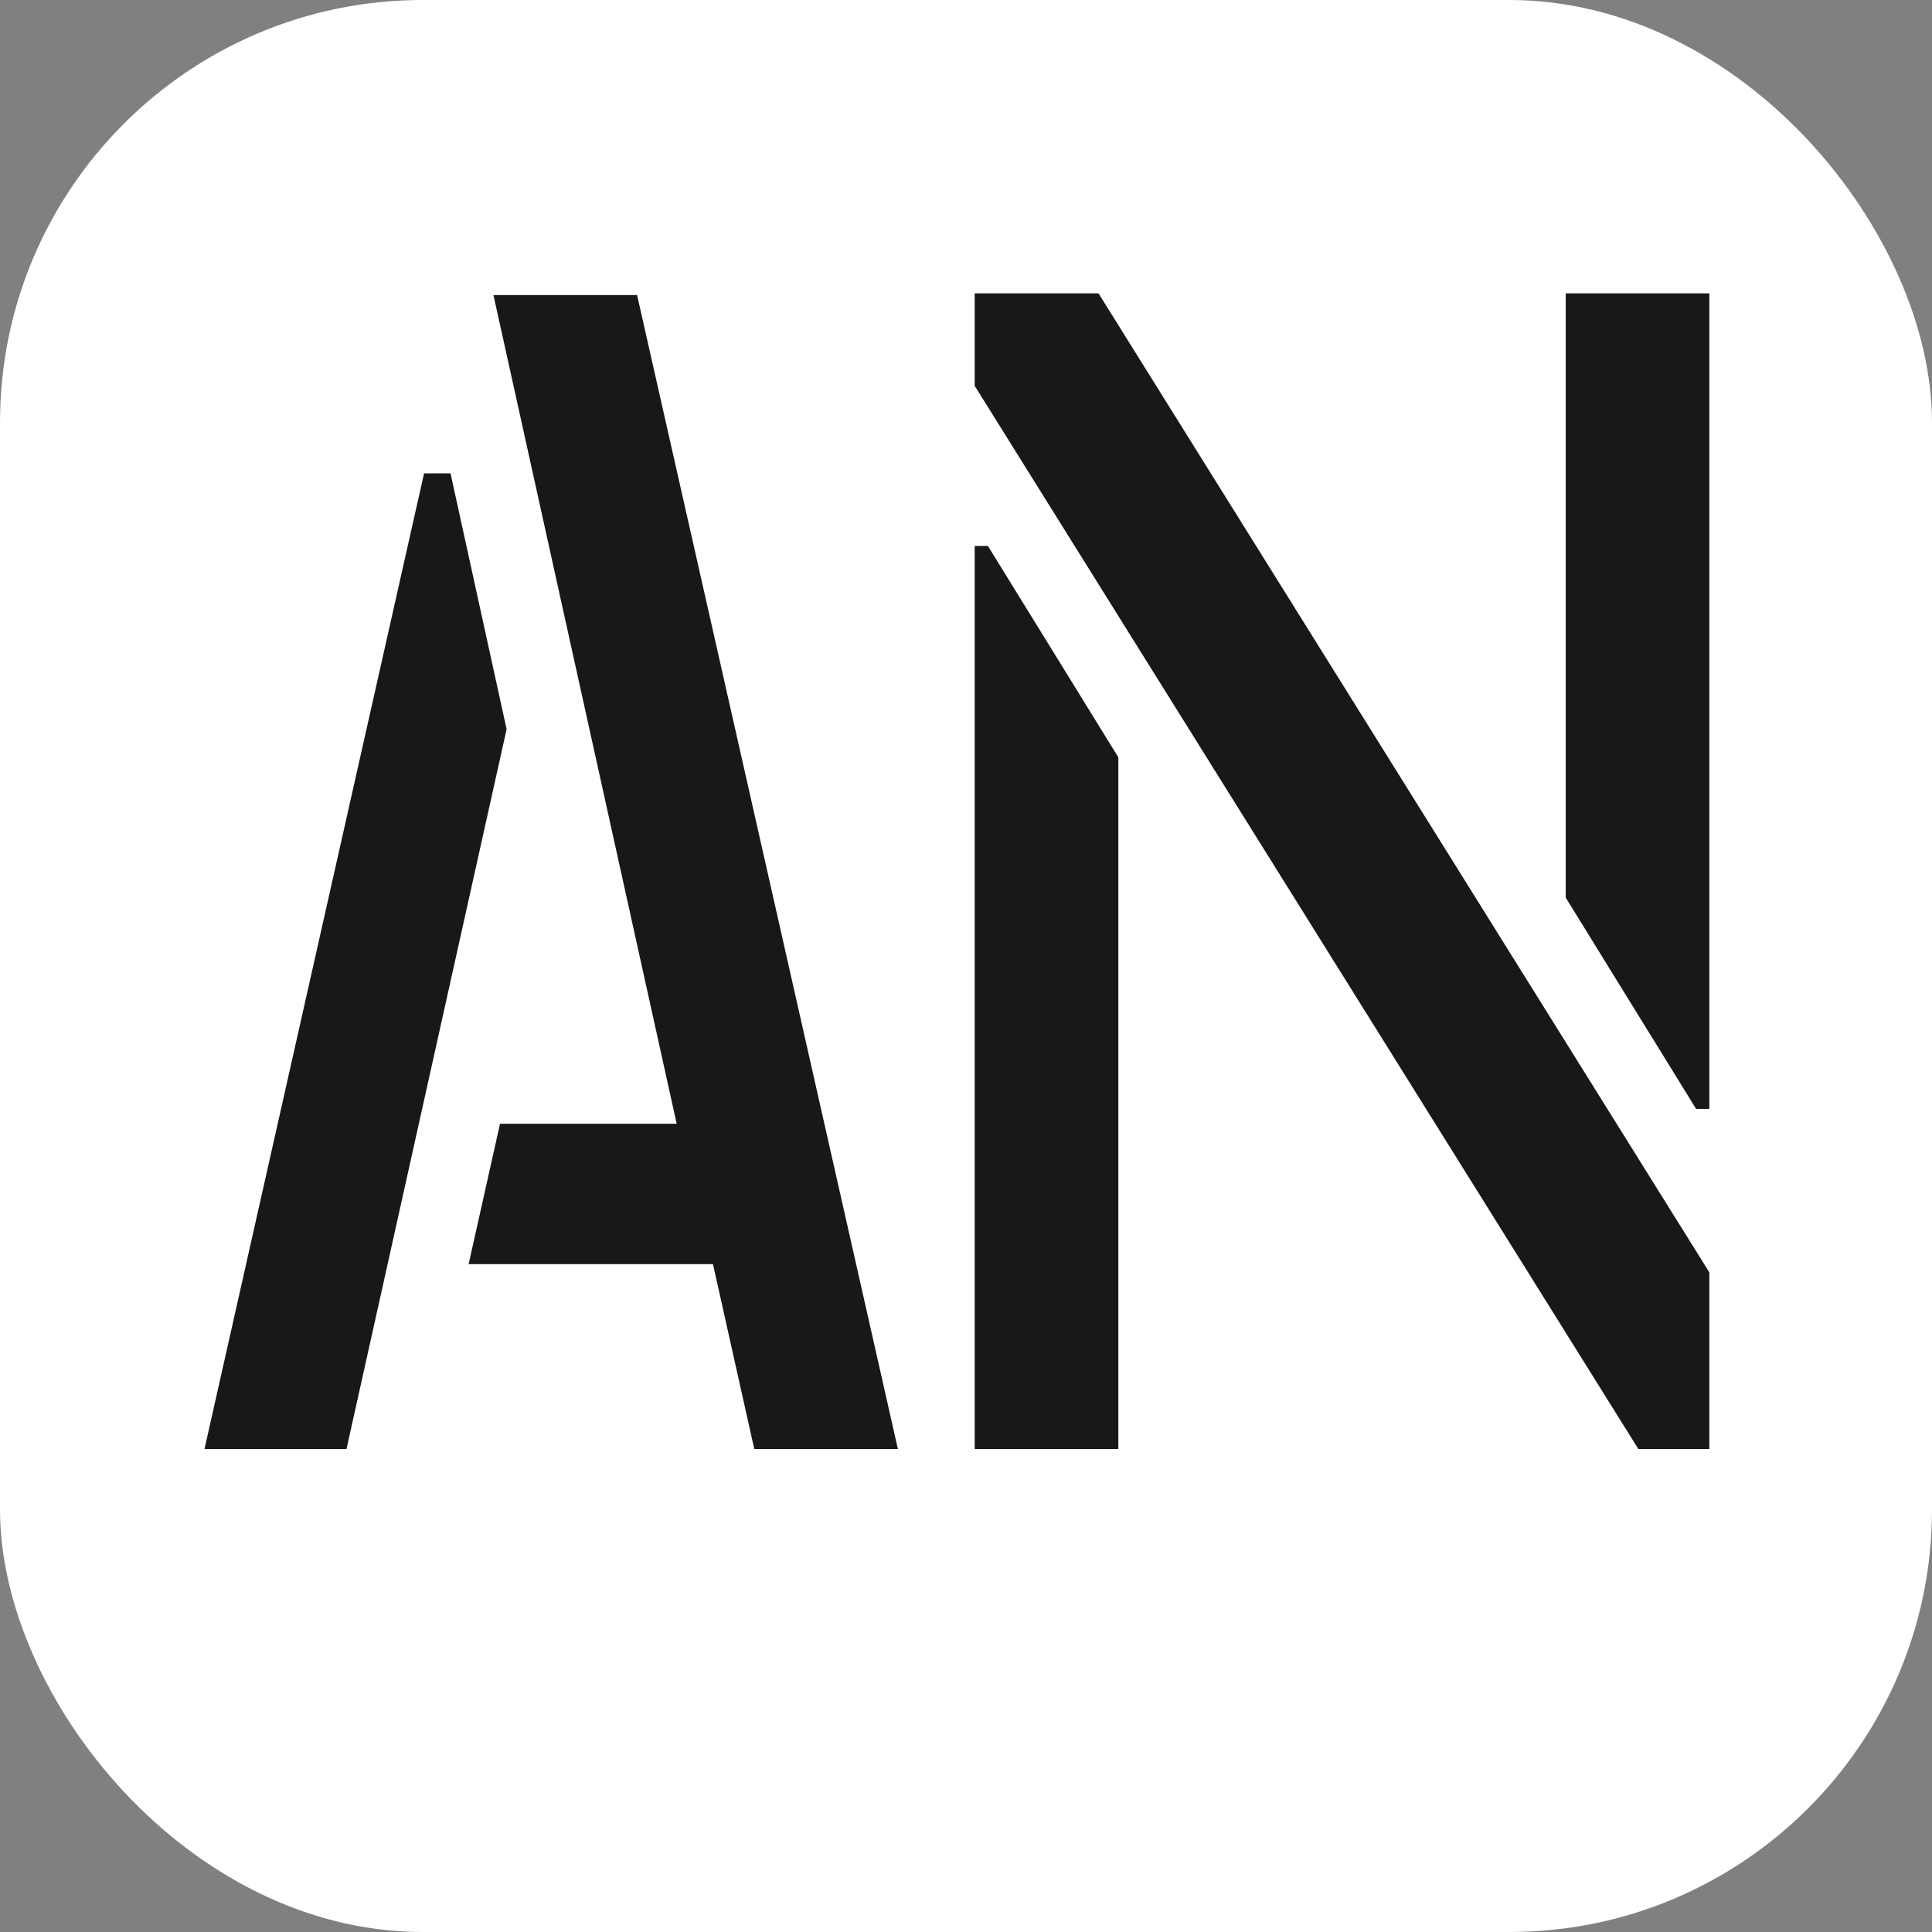 <svg width="32" height="32" viewBox="0 0 32 32" fill="none" xmlns="http://www.w3.org/2000/svg">
<rect x="0" y="0" width="32" height="32" fill="#808080" stroke="none"/>
<rect width="32" height="32" rx="7" fill="white"/>
<path d="M3.387 24L7.024 7.84H7.462L8.391 12.078L5.739 24H3.387ZM7.762 20.938L8.282 18.613H11.208L8.173 4.887H10.552L14.872 24H12.493L11.809 20.938H7.762ZM16.144 24V9.043H16.363L18.523 12.543V24H16.144ZM16.144 6.391V4.859H18.195L28.312 21.074V24H27.136L16.144 6.391ZM25.933 14.867V4.859H28.312V18.367H28.093L25.933 14.867Z" fill="#18181B"/>
</svg>
